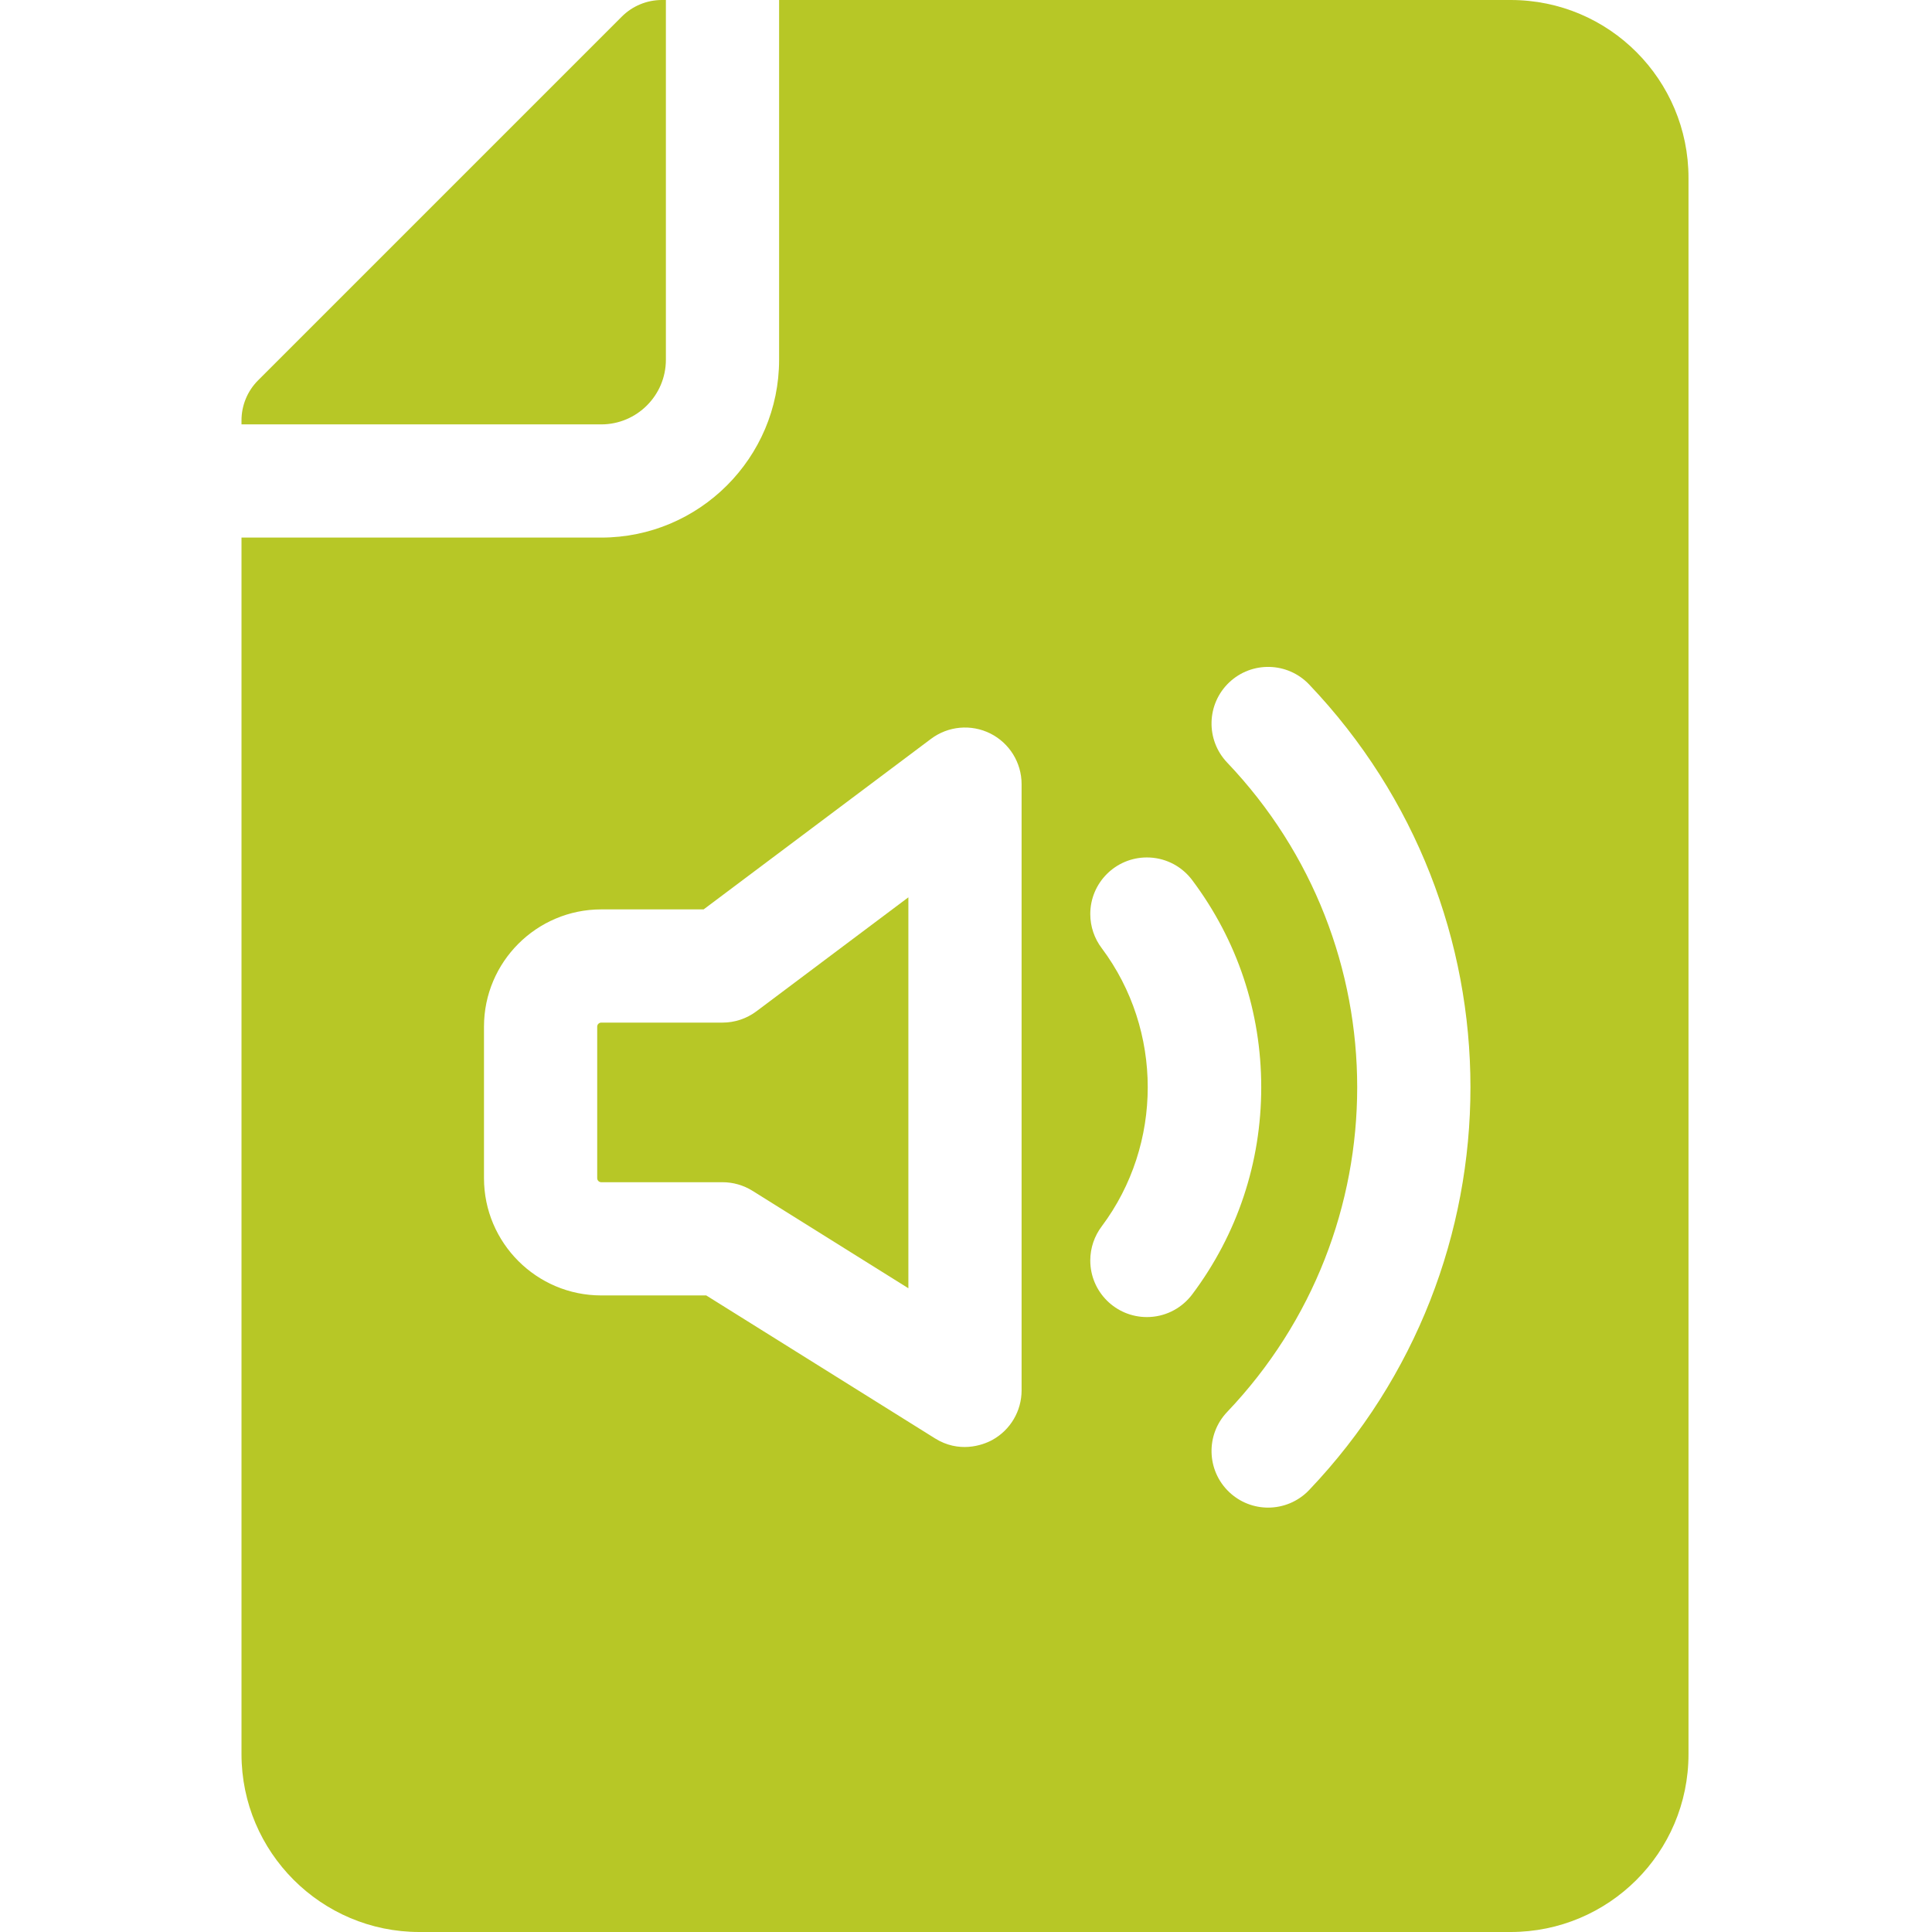 <svg width="80" height="80" viewBox="0 0 80 80" fill="none" xmlns="http://www.w3.org/2000/svg">
<g clip-path="url(#clip0_472_4221)">
<path d="M27.573 14.896V0H27.406C26.785 0 26.188 0.247 25.749 0.687L10.687 15.749C10.247 16.188 10 16.785 10 17.406V17.573H24.896C26.372 17.573 27.573 16.372 27.573 14.896Z" fill="#B7C726"/>
<path d="M29.916 42.344H24.896C24.804 42.344 24.729 42.419 24.729 42.51V48.786C24.729 48.878 24.804 48.953 24.896 48.953H29.916C30.355 48.953 30.786 49.076 31.159 49.309L37.614 53.344V37.156L31.323 41.875C30.917 42.179 30.424 42.344 29.916 42.344Z" fill="#B7C726"/>
<path d="M62.553 0H32.261V14.896C32.261 18.956 28.957 22.26 24.896 22.26H10V72.635C10 76.696 13.304 80 17.364 80H62.553C66.602 80 69.917 76.726 69.917 72.635V7.364C69.917 3.315 66.643 0 62.553 0ZM42.302 57.573C42.302 58.425 41.84 59.21 41.094 59.623C40.66 59.863 39.694 60.172 38.716 59.56L29.244 53.641H24.896C22.219 53.641 20.041 51.463 20.041 48.787V42.51C20.041 39.834 22.219 37.656 24.896 37.656H29.136L38.552 30.594C39.262 30.061 40.212 29.976 41.007 30.372C41.8 30.77 42.302 31.581 42.302 32.469V57.573ZM49.296 53.687C49.296 53.688 49.295 53.688 49.294 53.689C48.865 54.207 48.216 54.537 47.49 54.537C46.195 54.537 45.146 53.488 45.146 52.194C45.146 51.676 45.317 51.179 45.624 50.775C48.159 47.385 48.159 42.657 45.624 39.267C45.317 38.864 45.146 38.366 45.146 37.849C45.146 36.554 46.195 35.505 47.49 35.505C48.212 35.505 48.858 35.831 49.288 36.345C49.288 36.346 49.288 36.346 49.289 36.346L49.29 36.347C49.316 36.379 49.341 36.41 49.366 36.444C51.237 38.937 52.225 41.904 52.225 45.021C52.225 48.138 51.237 51.105 49.366 53.599C49.343 53.629 49.32 53.658 49.296 53.687ZM54.208 61.7C53.747 62.183 53.129 62.427 52.51 62.427C51.929 62.427 51.348 62.212 50.894 61.78C49.957 60.888 49.921 59.404 50.813 58.467C57.994 50.927 57.994 39.115 50.813 31.575C49.921 30.637 49.957 29.154 50.894 28.261C51.831 27.369 53.315 27.405 54.208 28.342C63.115 37.695 63.115 52.347 54.208 61.7Z" fill="#B7C726"/>
</g>
<defs>
<clipPath id="clip0_472_4221">
<rect width="80" height="80" fill="white"/>
</clipPath>
</defs>
</svg>

